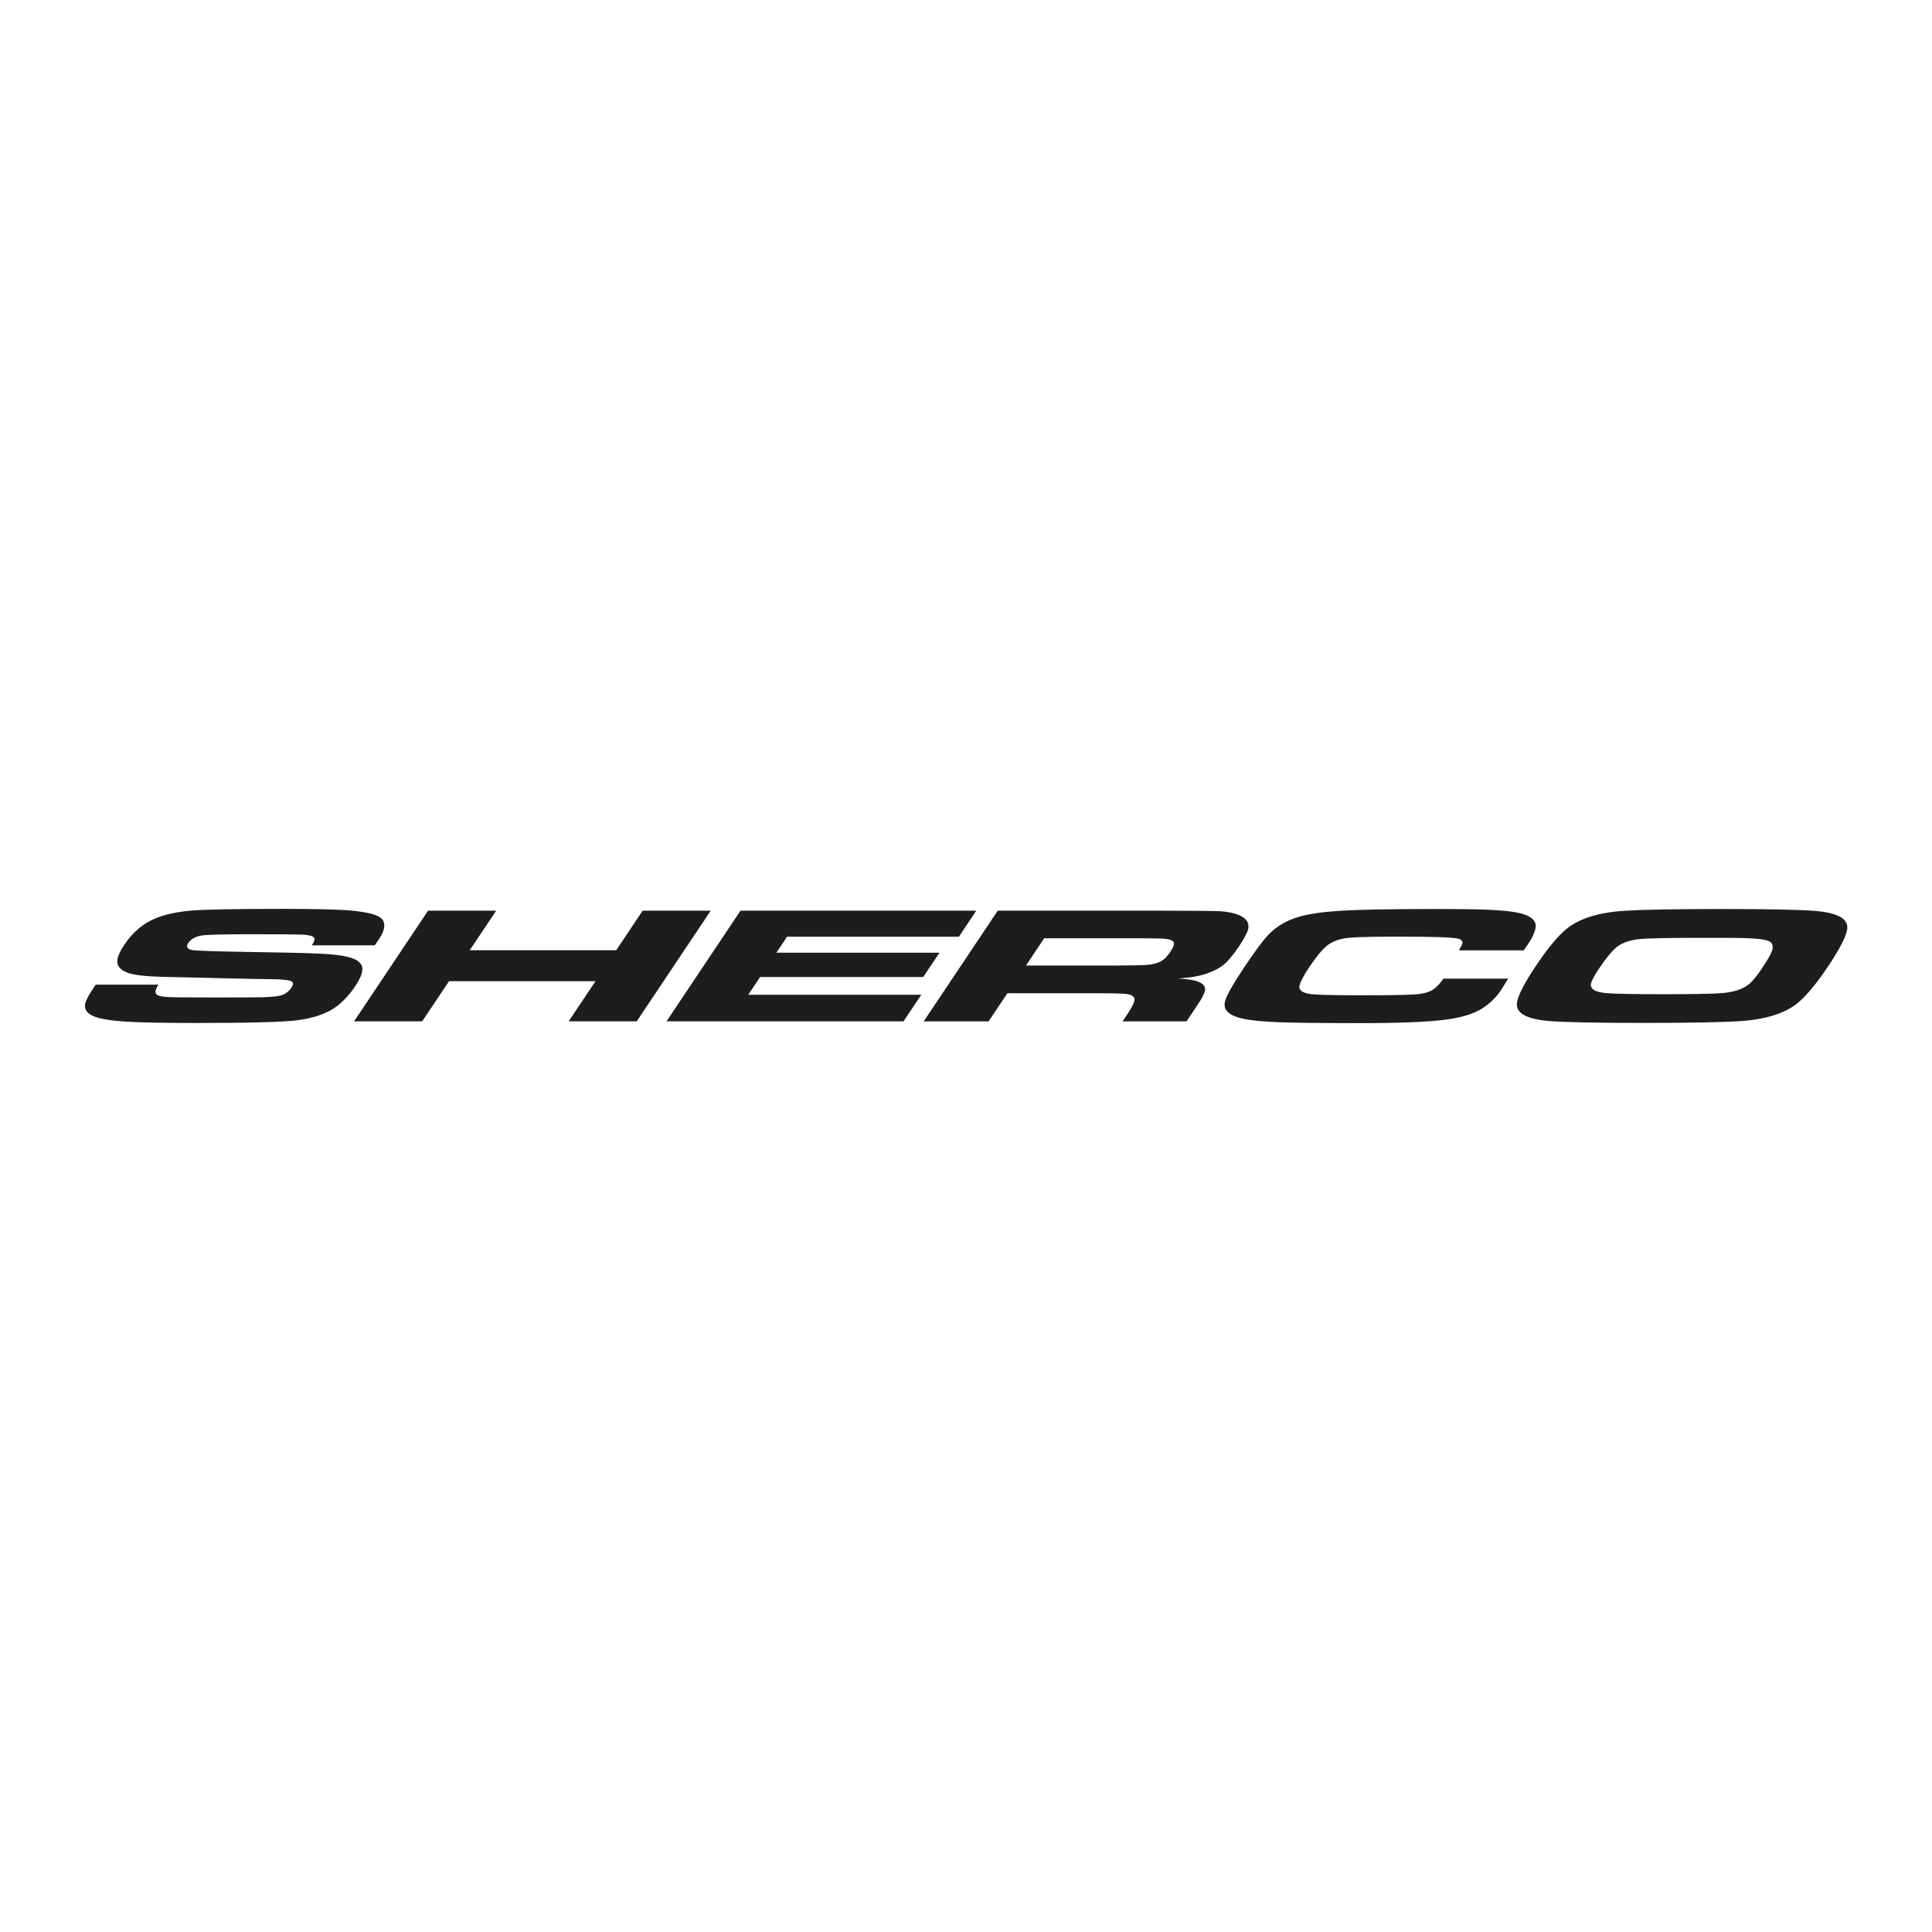 <?xml version="1.0" encoding="UTF-8"?>
<svg id="Ebene_1" data-name="Ebene 1" xmlns="http://www.w3.org/2000/svg" viewBox="0 0 283.46 283.46">
  <defs>
    <style>
      .cls-1 {
        fill: #1d1d1b;
        fill-rule: evenodd;
      }
    </style>
  </defs>
  <g id="Sherco">
    <path class="cls-1" d="M14.04,144.47h9.21c-.55.8-.58,1.32-.1,1.55.26.11.59.19,1,.23.41.04,1.13.07,2.19.08.52,0,2.27.02,5.22.02,4.06,0,6.42-.02,7.07-.04,1.24-.05,2.09-.13,2.54-.25.66-.17,1.18-.57,1.59-1.17.27-.41.3-.7.08-.86-.31-.23-1.32-.35-3.02-.37-1.19,0-3.64-.05-7.36-.14-3.84-.1-6.33-.15-7.49-.17-2.98-.05-4.99-.23-6.01-.55-1.31-.41-1.89-1.1-1.72-2.07.09-.54.42-1.25,1-2.12,1.23-1.84,2.77-3.14,4.62-3.89,1.39-.57,3.16-.95,5.33-1.13,1.95-.16,6.4-.24,13.33-.24,4.52,0,7.66.07,9.43.2,2.33.18,3.89.5,4.67.95,1.04.63,1.02,1.75-.06,3.37-.12.17-.31.45-.58.83h-9.22c.23-.39.35-.66.38-.81.08-.44-.45-.69-1.6-.75-1.02-.05-3.57-.07-7.63-.07s-6.45.06-7.28.18c-.93.14-1.6.51-2,1.1-.38.57-.17.92.63,1.05.68.11,3.97.2,9.89.3,5.36.08,8.74.18,10.16.3,1.43.12,2.51.3,3.24.54.73.24,1.22.57,1.46,1.01.38.64.09,1.68-.87,3.11-1.07,1.59-2.25,2.77-3.53,3.51-1.29.74-2.92,1.24-4.9,1.51-1.95.27-6.92.41-14.89.41-4.85,0-8.3-.07-10.36-.2-2.52-.16-4.19-.47-5.03-.93-.91-.49-1.17-1.19-.81-2.08.18-.44.46-.95.85-1.55l.57-.86h0ZM62.81,133.61h9.99l-3.88,5.81h21.49l3.88-5.81h9.99l-10.86,16.24h-9.99l3.94-5.89h-21.49l-3.94,5.89h-9.99l10.86-16.24h0ZM108.65,133.61h34.59l-2.55,3.82h-25.21l-1.57,2.35h23.93l-2.39,3.57h-23.93l-1.74,2.6h25.39l-2.61,3.9h-34.77l10.86-16.24h0ZM135.53,149.85l10.86-16.24h22.99c5.42,0,8.6.04,9.55.08,1.08.06,1.97.23,2.7.51.72.28,1.18.64,1.4,1.08.2.47.19.95-.04,1.46-.27.6-.68,1.32-1.24,2.16-.89,1.32-1.67,2.24-2.38,2.77-1.06.78-2.43,1.32-4.1,1.62-.58.11-1.39.19-2.45.28,1.95.08,3.18.38,3.7.89.22.23.32.49.29.79-.04.3-.23.73-.54,1.3-.18.3-.58.89-1.18,1.8l-1.01,1.51h-9.38l.58-.87c.65-.97,1.03-1.66,1.14-2.08.16-.6-.23-.96-1.14-1.07-.61-.07-1.96-.11-4.07-.11h-13.41l-2.76,4.13h-9.52ZM150.53,141.66h13.38c2.01-.02,3.2-.03,3.58-.05,1.37-.04,2.35-.25,2.97-.64.42-.27.85-.72,1.28-1.37.37-.55.54-.97.51-1.23-.05-.4-.68-.62-1.87-.67-.41-.02-1.68-.03-3.82-.04h-13.36l-2.67,4h0ZM211.75,143.58h9.52c-.48.79-.81,1.34-1,1.63-.79,1.19-1.79,2.13-2.98,2.85-1.24.75-3.02,1.27-5.32,1.56-2.51.32-6.6.49-12.26.49-6.24,0-10.4-.05-12.5-.15-1.95-.09-3.45-.23-4.47-.42-1.04-.19-1.81-.47-2.32-.83-.69-.49-.91-1.14-.64-1.95.26-.85,1.2-2.49,2.82-4.91,1.55-2.32,2.72-3.89,3.49-4.7,1.15-1.21,2.64-2.1,4.49-2.64,1.4-.41,3.4-.71,5.98-.88,2.68-.17,7.33-.26,13.97-.26,3.94,0,6.73.04,8.35.13,2.44.13,4.12.38,5.03.76,1.12.47,1.57,1.14,1.36,2.03-.15.63-.5,1.37-1.06,2.2-.1.15-.31.46-.65.94h-9.51c.23-.4.38-.67.45-.81.2-.48-.02-.79-.64-.92-.96-.19-3.85-.28-8.69-.28-3.29,0-5.6.05-6.91.14-1.6.11-2.83.54-3.7,1.3-.7.61-1.5,1.59-2.41,2.95-.93,1.39-1.43,2.36-1.5,2.89-.09.69.64,1.09,2.21,1.2,1.29.09,3.61.13,6.99.13,3.64,0,6.16-.04,7.54-.12,1.3-.07,2.24-.31,2.84-.7.5-.33,1.02-.88,1.55-1.63h0ZM252.66,133.37c6.56,0,11.05.09,13.46.26,3.48.26,5.11,1.16,4.9,2.7-.15,1.06-1.07,2.86-2.77,5.4-1.69,2.53-3.18,4.33-4.45,5.39-1.86,1.55-4.7,2.45-8.52,2.7-2.63.17-7.33.26-14.08.26s-11.32-.09-13.73-.26c-3.48-.26-5.11-1.16-4.9-2.7.15-1.06,1.07-2.86,2.76-5.39,1.7-2.55,3.19-4.35,4.46-5.4,1.86-1.55,4.7-2.45,8.52-2.7,2.66-.17,7.44-.26,14.35-.26h0ZM249.2,137.6c-4.77,0-7.71.07-8.83.2-1.35.17-2.39.54-3.14,1.13-.72.58-1.6,1.65-2.64,3.2-.67,1.01-1.06,1.73-1.16,2.18-.17.82.66,1.3,2.5,1.42,1.36.09,4.06.14,8.1.14s6.8-.05,8.29-.14c2-.12,3.46-.59,4.38-1.42.51-.45,1.09-1.15,1.73-2.11.78-1.17,1.27-1.99,1.48-2.49.33-.82.21-1.36-.38-1.63-.52-.25-1.85-.41-4.01-.46-.78-.02-2.89-.02-6.32-.02h0Z"/>
  </g>
</svg>